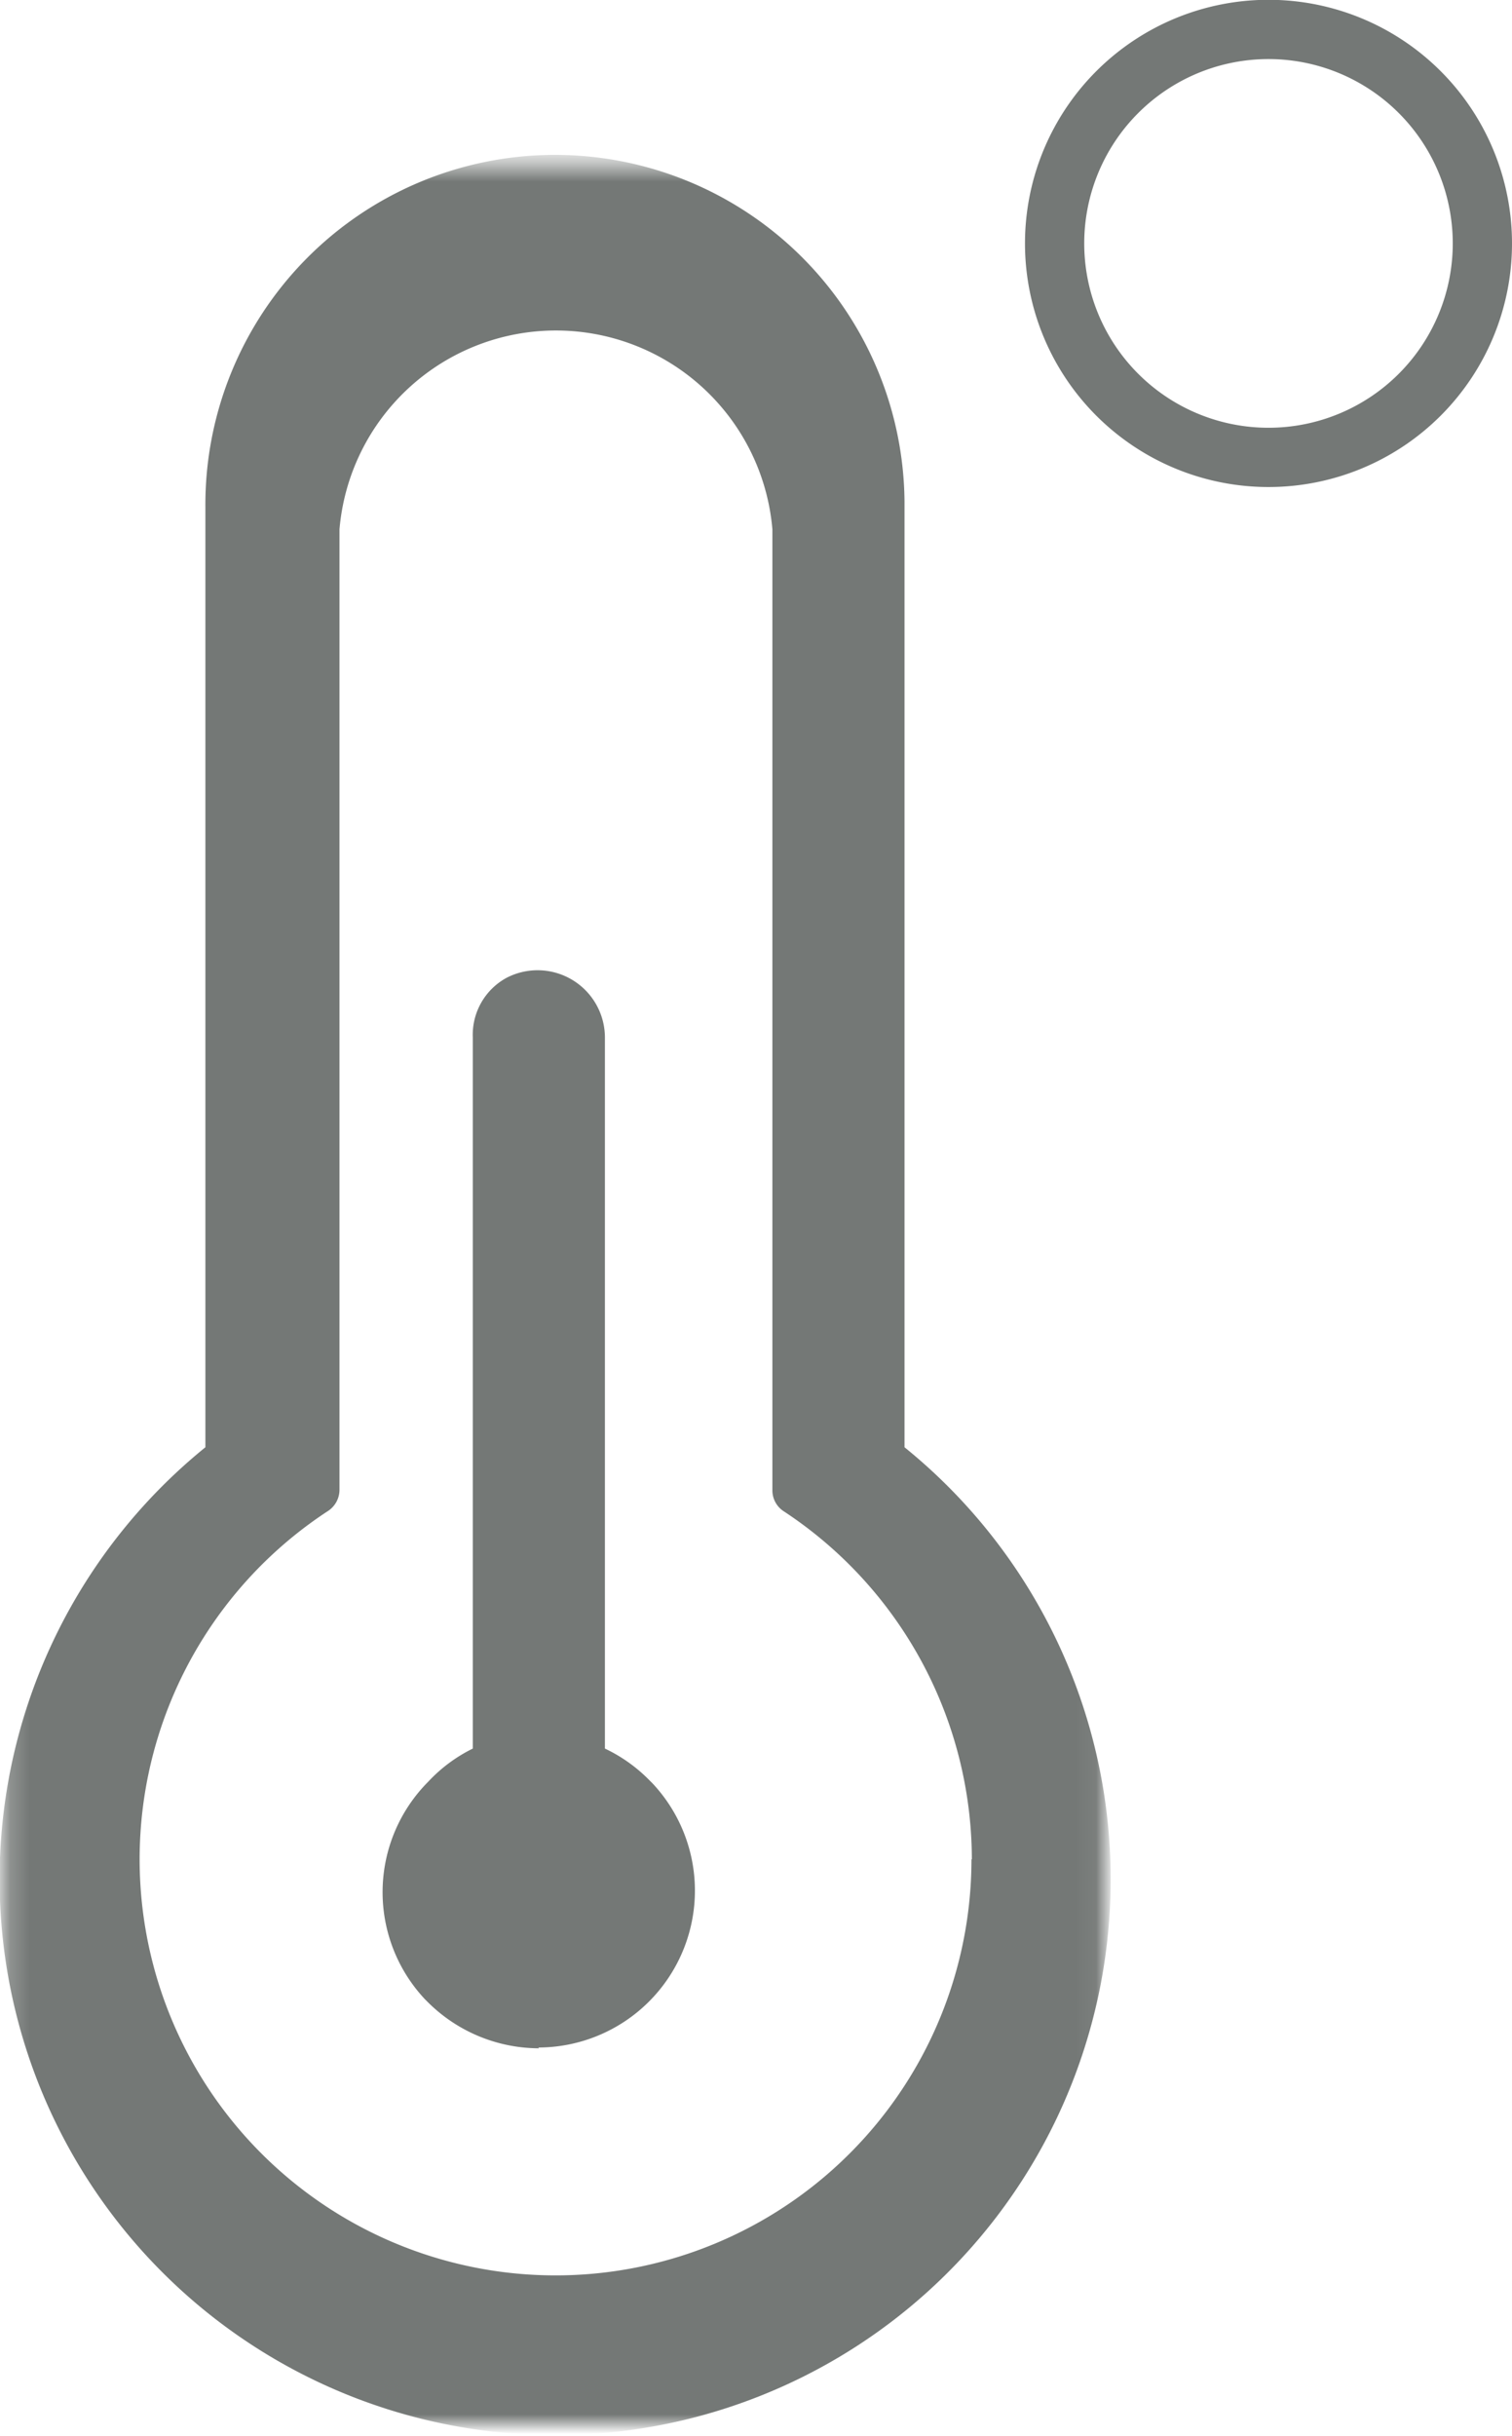<svg id="Layer_1" data-name="Layer 1" xmlns="http://www.w3.org/2000/svg" xmlns:xlink="http://www.w3.org/1999/xlink" viewBox="0 0 76.56 123.28"><defs><style>.cls-1{fill:#fff;}.cls-1,.cls-4{fill-rule:evenodd;}.cls-2{fill:none;stroke:#747876;stroke-width:3px;}.cls-3{mask:url(#mask);}.cls-4{fill:#747876;}</style><mask id="mask" x="0" y="7.69" width="56.32" height="115.58" maskUnits="userSpaceOnUse"><g transform="translate(-62.43 -76.5)"><g id="mask-2"><polygon id="path-1" class="cls-1" points="62.62 84.77 118.38 84.77 118.38 199.2 62.62 199.2 62.62 84.77"/></g></g></mask></defs><title>thermometer</title><g id="Why-Curacao"><g id="Thermometer"><g id="Group"><path id="Stroke-1" class="cls-2" d="M126.67,99.65a10.83,10.83,0,1,1,10.82-10.83A10.83,10.83,0,0,1,126.67,99.65Z" transform="translate(-62.43 -76.5)"/><g id="Group-5"><g class="cls-3"><path id="Fill-3" class="cls-4" d="M111.64,170.6a21.13,21.13,0,0,0-9.51-17.6,1.26,1.26,0,0,1-.59-1.09V103.29a11,11,0,0,0-21.92,0v48.62A1.29,1.29,0,0,1,79,153a21.06,21.06,0,1,0,32.62,17.61m-21.9,9.56a8,8,0,0,1-5.61-2.32l-.17-.17a7.92,7.92,0,0,1,.17-11A7.76,7.76,0,0,1,86.37,165V129a3.28,3.28,0,0,1,1.69-3,3.41,3.41,0,0,1,5,3V165a7.87,7.87,0,0,1,2.24,1.59l.17.17a7.94,7.94,0,0,1-5.78,13.37m.85,19.62a28.14,28.14,0,0,1-17.71-50V102.19a17.7,17.7,0,1,1,35.4-.3v47.86a28.13,28.13,0,0,1-17.69,50" transform="translate(-62.43 -76.5)"/></g></g></g></g></g></svg>